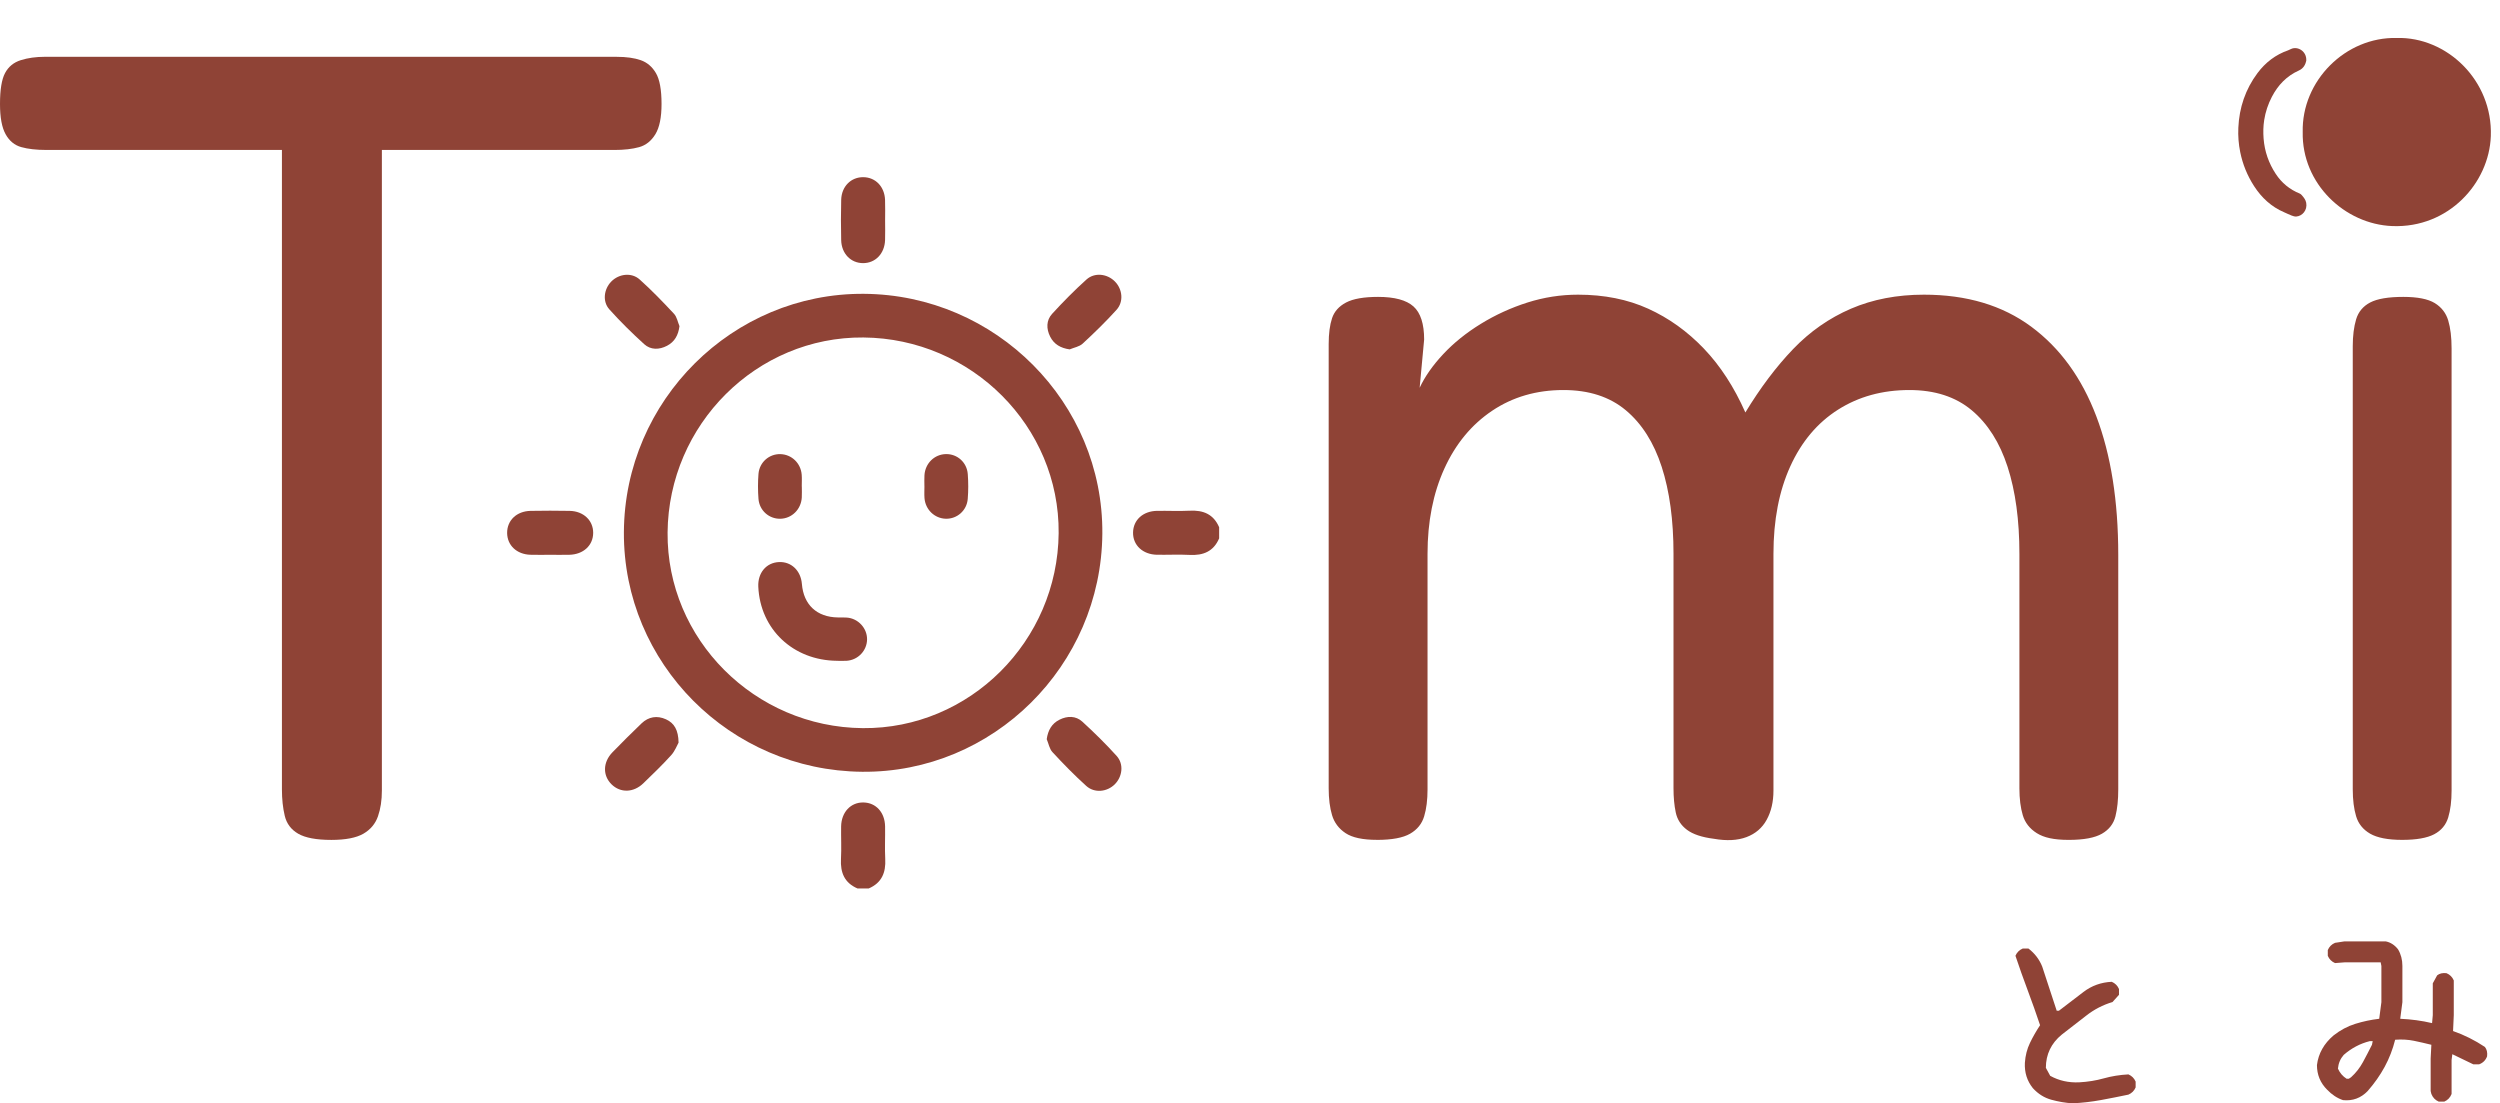 <?xml version="1.0" encoding="UTF-8"?>
<svg xmlns="http://www.w3.org/2000/svg" width="358" height="158" viewBox="0 0 358 158" fill="none">
  <path d="M296.807 158C295.77 157.932 294.75 157.758 293.748 157.481C292.744 157.205 291.863 156.652 291.104 155.822C290.276 154.787 289.894 153.579 289.962 152.199C290.031 151.164 290.273 150.213 290.69 149.349C291.104 148.486 291.589 147.64 292.14 146.811C291.586 145.155 290.998 143.496 290.376 141.839C289.754 140.183 289.166 138.524 288.612 136.867C288.821 136.386 289.163 136.038 289.649 135.833H290.479C291.378 136.525 292.035 137.386 292.448 138.421L294.521 144.739H294.834C296.01 143.841 297.184 142.943 298.359 142.045C299.535 141.147 300.882 140.665 302.404 140.594C302.886 140.802 303.234 141.147 303.44 141.629V142.458L302.507 143.493C301.122 143.906 299.862 144.562 298.721 145.46C297.579 146.358 296.422 147.256 295.248 148.154C294.486 148.775 293.917 149.484 293.54 150.276C293.158 151.072 292.968 151.951 292.968 152.918L293.59 154.058C294.834 154.748 296.216 155.059 297.735 154.99C298.982 154.922 300.155 154.732 301.262 154.421C302.369 154.111 303.543 153.921 304.787 153.852C305.27 154.061 305.618 154.405 305.823 154.887V155.717C305.618 156.201 305.27 156.546 304.787 156.752C303.474 157.028 302.158 157.286 300.846 157.529C299.533 157.771 298.185 157.926 296.804 157.995L296.807 158Z" fill="#8F4336"></path>
  <path d="M349.209 157.742C348.724 157.534 348.378 157.171 348.172 156.654L348.07 156.241V151.58L348.172 149.613C347.345 149.407 346.514 149.218 345.684 149.044C344.856 148.873 343.957 148.82 342.987 148.889C342.641 150.269 342.14 151.564 341.484 152.773C340.827 153.982 340.013 155.138 339.045 156.244C338.078 157.244 336.902 157.676 335.52 157.539C334.69 157.263 333.928 156.762 333.237 156.038C332.269 155.072 331.787 153.897 331.787 152.517C331.993 150.861 332.789 149.444 334.17 148.27C335.138 147.511 336.174 146.958 337.281 146.613C338.389 146.269 339.528 146.026 340.703 145.889L341.015 143.509V138.329L340.912 137.81H335.726L334.376 137.913C333.891 137.705 333.548 137.36 333.34 136.878V136.049C333.548 135.564 333.893 135.219 334.376 135.014L335.726 134.806H341.637C342.327 134.945 342.915 135.324 343.401 135.946C343.814 136.638 344.023 137.431 344.023 138.329V143.509L343.712 145.889C345.301 145.96 346.823 146.166 348.273 146.511L348.375 145.371V140.812L348.998 139.672C349.343 139.396 349.791 139.293 350.345 139.361C350.83 139.569 351.175 139.914 351.381 140.396V145.368L351.278 147.646C352.868 148.199 354.389 148.96 355.839 149.924C356.116 150.269 356.219 150.719 356.15 151.272C355.945 151.825 355.562 152.204 355.009 152.412H354.178L351.173 150.961L351.067 151.791V156.66C350.862 157.176 350.514 157.539 350.031 157.747H349.201L349.209 157.742ZM336.662 154.271C337.352 153.65 337.922 152.926 338.373 152.096C338.821 151.267 339.253 150.437 339.667 149.61L339.77 149.091H339.356C337.972 149.436 336.73 150.095 335.623 151.059C335.138 151.612 334.861 152.267 334.792 153.026C335.069 153.647 335.483 154.132 336.037 154.477H336.348L336.659 154.271H336.662Z" fill="#8F4336"></path>
  <path d="M329.749 18.91C329.58 11.579 335.871 5.261 343.219 5.438C350.371 5.248 356.973 11.502 356.686 19.495C356.446 26.204 350.651 32.68 342.586 32.374C335.781 32.119 329.596 26.302 329.749 18.91Z" fill="#8F4336"></path>
  <path d="M330.263 8.682C330.155 9.164 329.91 9.778 329.209 10.091C327.45 10.878 326.203 12.187 325.325 13.878C324.785 14.921 324.415 16.024 324.234 17.185C324.094 18.067 324.078 18.957 324.147 19.85C324.292 21.688 324.879 23.373 325.892 24.909C326.741 26.196 327.882 27.137 329.317 27.716C329.433 27.763 329.538 27.855 329.62 27.953C329.899 28.274 330.171 28.606 330.25 29.043C330.442 30.107 329.686 30.947 328.821 31.008C328.602 31.023 328.362 30.942 328.151 30.863C327.795 30.728 327.458 30.555 327.107 30.404C325.259 29.62 323.859 28.314 322.781 26.647C321.811 25.146 321.149 23.516 320.796 21.767C320.566 20.624 320.477 19.468 320.529 18.304C320.658 15.418 321.542 12.785 323.277 10.462C324.413 8.943 325.863 7.829 327.669 7.202C327.809 7.152 327.94 7.078 328.077 7.015C329.032 6.57 330.337 7.347 330.258 8.679L330.263 8.682Z" fill="#8F4336"></path>
  <path d="M174.581 77.094C173.782 78.966 172.303 79.566 170.357 79.463C168.804 79.382 167.246 79.466 165.69 79.442C163.642 79.408 162.218 78.068 162.253 76.248C162.284 74.457 163.679 73.186 165.69 73.154C167.246 73.128 168.807 73.215 170.357 73.133C172.303 73.03 173.779 73.631 174.581 75.503V77.094Z" fill="#8F4336"></path>
  <path d="M122.801 127.23C120.926 126.432 120.325 124.954 120.428 123.011C120.51 121.46 120.425 119.904 120.449 118.347C120.483 116.301 121.825 114.879 123.647 114.913C125.44 114.945 126.713 116.338 126.745 118.347C126.771 119.901 126.684 121.46 126.766 123.011C126.869 124.954 126.268 126.429 124.393 127.23H122.801Z" fill="#8F4336"></path>
  <path d="M123.702 42.075C142.627 42.202 158.005 57.67 157.855 76.427C157.702 95.348 142.205 110.697 123.444 110.518C104.525 110.337 89.246 94.969 89.341 76.217C89.436 57.33 104.918 41.949 123.705 42.075H123.702ZM151.599 76.343C151.733 61.075 139.147 48.461 123.644 48.327C108.361 48.193 95.735 60.767 95.598 76.254C95.463 91.522 108.05 104.135 123.552 104.269C138.836 104.404 151.462 91.83 151.599 76.343Z" fill="#8F4336"></path>
  <path d="M126.747 31.603C126.747 32.53 126.776 33.459 126.742 34.386C126.674 36.322 125.355 37.683 123.594 37.68C121.833 37.68 120.499 36.316 120.457 34.378C120.415 32.456 120.407 30.531 120.459 28.611C120.512 26.684 121.881 25.341 123.65 25.372C125.382 25.401 126.663 26.726 126.74 28.616C126.779 29.609 126.747 30.605 126.747 31.6V31.603Z" fill="#8F4336"></path>
  <path d="M78.732 79.448C77.804 79.448 76.874 79.471 75.946 79.442C73.995 79.379 72.639 78.094 72.621 76.327C72.605 74.523 73.984 73.194 75.988 73.157C77.847 73.122 79.705 73.122 81.564 73.157C83.56 73.194 84.957 74.529 84.944 76.319C84.928 78.115 83.533 79.398 81.522 79.445C80.594 79.466 79.663 79.448 78.735 79.448H78.732Z" fill="#8F4336"></path>
  <path d="M153.181 50.033C151.881 49.849 150.937 49.301 150.383 48.206C149.819 47.084 149.808 45.875 150.665 44.941C152.229 43.234 153.861 41.575 155.582 40.027C156.753 38.973 158.556 39.2 159.65 40.306C160.742 41.409 160.942 43.2 159.882 44.372C158.353 46.065 156.711 47.663 155.031 49.212C154.562 49.646 153.803 49.765 153.178 50.031L153.181 50.033Z" fill="#8F4336"></path>
  <path d="M97.172 106.339C96.958 106.713 96.66 107.54 96.115 108.143C94.849 109.544 93.483 110.853 92.126 112.167C90.723 113.523 88.856 113.57 87.586 112.33C86.286 111.063 86.317 109.154 87.71 107.722C89.073 106.321 90.457 104.938 91.87 103.587C92.882 102.621 94.103 102.434 95.368 103.005C96.565 103.548 97.138 104.551 97.172 106.337V106.339Z" fill="#8F4336"></path>
  <path d="M97.301 46.705C97.135 47.998 96.608 48.948 95.516 49.517C94.398 50.099 93.183 50.131 92.247 49.283C90.509 47.703 88.827 46.049 87.259 44.301C86.241 43.168 86.478 41.391 87.538 40.314C88.627 39.208 90.433 38.973 91.603 40.024C93.328 41.57 94.941 43.245 96.52 44.938C96.934 45.383 97.048 46.107 97.301 46.705Z" fill="#8F4336"></path>
  <path d="M149.89 105.85C150.075 104.551 150.626 103.606 151.723 103.058C152.846 102.495 154.056 102.487 154.992 103.343C156.7 104.907 158.361 106.537 159.909 108.256C160.961 109.426 160.731 111.227 159.627 112.32C158.522 113.41 156.732 113.607 155.556 112.549C153.861 111.021 152.26 109.378 150.71 107.703C150.278 107.235 150.156 106.476 149.893 105.852L149.89 105.85Z" fill="#8F4336"></path>
  <path d="M119.853 94.626C113.581 94.571 108.864 90.118 108.588 84.016C108.498 82.039 109.724 80.572 111.543 80.488C113.307 80.404 114.675 81.707 114.831 83.621C115.073 86.6 116.974 88.375 119.972 88.417C120.401 88.422 120.834 88.406 121.264 88.438C122.885 88.556 124.169 89.942 124.164 91.543C124.158 93.154 122.885 94.51 121.248 94.624C120.786 94.655 120.32 94.629 119.856 94.629L119.853 94.626Z" fill="#8F4336"></path>
  <path d="M114.82 69.665C114.82 70.194 114.847 70.726 114.815 71.253C114.709 72.959 113.375 74.26 111.73 74.286C110.125 74.313 108.743 73.104 108.614 71.432C108.524 70.249 108.522 69.049 108.614 67.869C108.746 66.197 110.143 64.991 111.746 65.03C113.362 65.07 114.68 66.326 114.804 67.982C114.847 68.54 114.812 69.107 114.812 69.668H114.818L114.82 69.665Z" fill="#8F4336"></path>
  <path d="M132.376 69.641C132.376 69.112 132.347 68.58 132.382 68.053C132.487 66.344 133.818 65.051 135.471 65.025C137.082 65.001 138.456 66.205 138.585 67.887C138.675 69.07 138.675 70.27 138.58 71.45C138.445 73.117 137.045 74.323 135.442 74.284C133.834 74.242 132.513 72.98 132.387 71.326C132.345 70.768 132.379 70.202 132.379 69.641H132.376Z" fill="#8F4336"></path>
  <path d="M88.3 8.137C89.692 8.137 90.844 8.298 91.759 8.619C92.669 8.94 93.394 9.556 93.929 10.467C94.464 11.379 94.733 12.851 94.733 14.886C94.733 16.814 94.438 18.259 93.85 19.223C93.262 20.187 92.481 20.806 91.519 21.072C90.554 21.34 89.371 21.475 87.978 21.475H54.685V113.204C54.685 114.597 54.498 115.83 54.124 116.899C53.747 117.971 53.051 118.8 52.033 119.39C51.013 119.977 49.484 120.275 47.448 120.275C45.302 120.275 43.72 119.977 42.705 119.39C41.685 118.8 41.042 117.944 40.775 116.82C40.507 115.695 40.372 114.437 40.372 113.044V21.472H6.594C5.199 21.472 4.021 21.338 3.056 21.069C2.091 20.803 1.339 20.187 0.804 19.221C0.266 18.257 0 16.811 0 14.884C0 12.851 0.24 11.376 0.722 10.465C1.205 9.556 1.954 8.938 2.974 8.616C3.992 8.295 5.146 8.134 6.433 8.134H88.3V8.137Z" fill="#8F4336"></path>
  <path d="M197.183 120.267C195.145 120.267 193.645 119.946 192.68 119.303C191.715 118.661 191.072 117.805 190.75 116.733C190.428 115.664 190.267 114.379 190.267 112.878V49.262C190.267 47.763 190.428 46.531 190.75 45.567C191.072 44.603 191.741 43.855 192.759 43.318C193.777 42.784 195.306 42.515 197.344 42.515C199.701 42.515 201.391 42.973 202.408 43.882C203.426 44.793 203.937 46.373 203.937 48.622L203.294 55.529C204.043 53.923 205.169 52.316 206.671 50.71C208.172 49.104 209.97 47.658 212.058 46.373C214.148 45.088 216.374 44.072 218.733 43.321C221.09 42.573 223.503 42.197 225.97 42.197C229.722 42.197 233.073 42.868 236.023 44.206C238.971 45.546 241.626 47.445 243.985 49.91C246.342 52.374 248.327 55.426 249.936 59.066C252.079 55.532 254.36 52.506 256.772 49.989C259.184 47.474 261.945 45.546 265.056 44.206C268.164 42.868 271.649 42.197 275.512 42.197C281.623 42.197 286.743 43.724 290.869 46.776C294.995 49.828 298.109 54.112 300.197 59.627C302.288 65.143 303.334 71.756 303.334 79.466V113.041C303.334 114.542 303.2 115.827 302.931 116.896C302.662 117.968 302.019 118.798 301.001 119.387C299.981 119.975 298.402 120.272 296.255 120.272C294.109 120.272 292.691 119.951 291.671 119.308C290.65 118.666 289.983 117.81 289.662 116.738C289.34 115.669 289.179 114.384 289.179 112.883V79.308C289.179 74.489 288.615 70.339 287.492 66.858C286.366 63.379 284.65 60.672 282.346 58.744C280.039 56.817 277.062 55.853 273.421 55.853C269.561 55.853 266.155 56.791 263.208 58.663C260.257 60.538 257.979 63.242 256.371 66.776C254.763 70.31 253.959 74.487 253.959 79.308V113.204C253.959 114.811 253.637 116.204 252.994 117.381C252.351 118.561 251.386 119.387 250.099 119.872C248.813 120.354 247.257 120.436 245.435 120.114C243.719 119.898 242.432 119.472 241.575 118.829C240.716 118.187 240.181 117.357 239.967 116.338C239.751 115.322 239.646 114.168 239.646 112.883V79.308C239.646 74.489 239.084 70.339 237.958 66.858C236.832 63.379 235.116 60.672 232.812 58.744C230.505 56.817 227.528 55.853 223.885 55.853C220.025 55.853 216.621 56.843 213.671 58.823C210.721 60.806 208.443 63.563 206.835 67.097C205.227 70.631 204.423 74.702 204.423 79.305V113.041C204.423 114.542 204.262 115.827 203.94 116.896C203.618 117.968 202.949 118.798 201.928 119.387C200.908 119.975 199.329 120.272 197.183 120.272V120.267Z" fill="#8F4336"></path>
  <path d="M348.655 43.4C347.69 42.813 346.187 42.515 344.152 42.515C342.006 42.515 340.424 42.784 339.406 43.318C338.386 43.855 337.719 44.659 337.397 45.728C337.076 46.8 336.915 48.085 336.915 49.583V113.038C336.915 114.539 337.076 115.825 337.397 116.894C337.719 117.965 338.389 118.795 339.406 119.385C340.424 119.972 341.953 120.27 343.991 120.27C346.029 120.27 347.553 120.001 348.573 119.466C349.591 118.929 350.261 118.129 350.585 117.057C350.907 115.988 351.067 114.703 351.067 113.202V49.907C351.067 48.301 350.907 46.963 350.585 45.891C350.263 44.822 349.62 43.992 348.655 43.4Z" fill="#8F4336"></path>
</svg>
